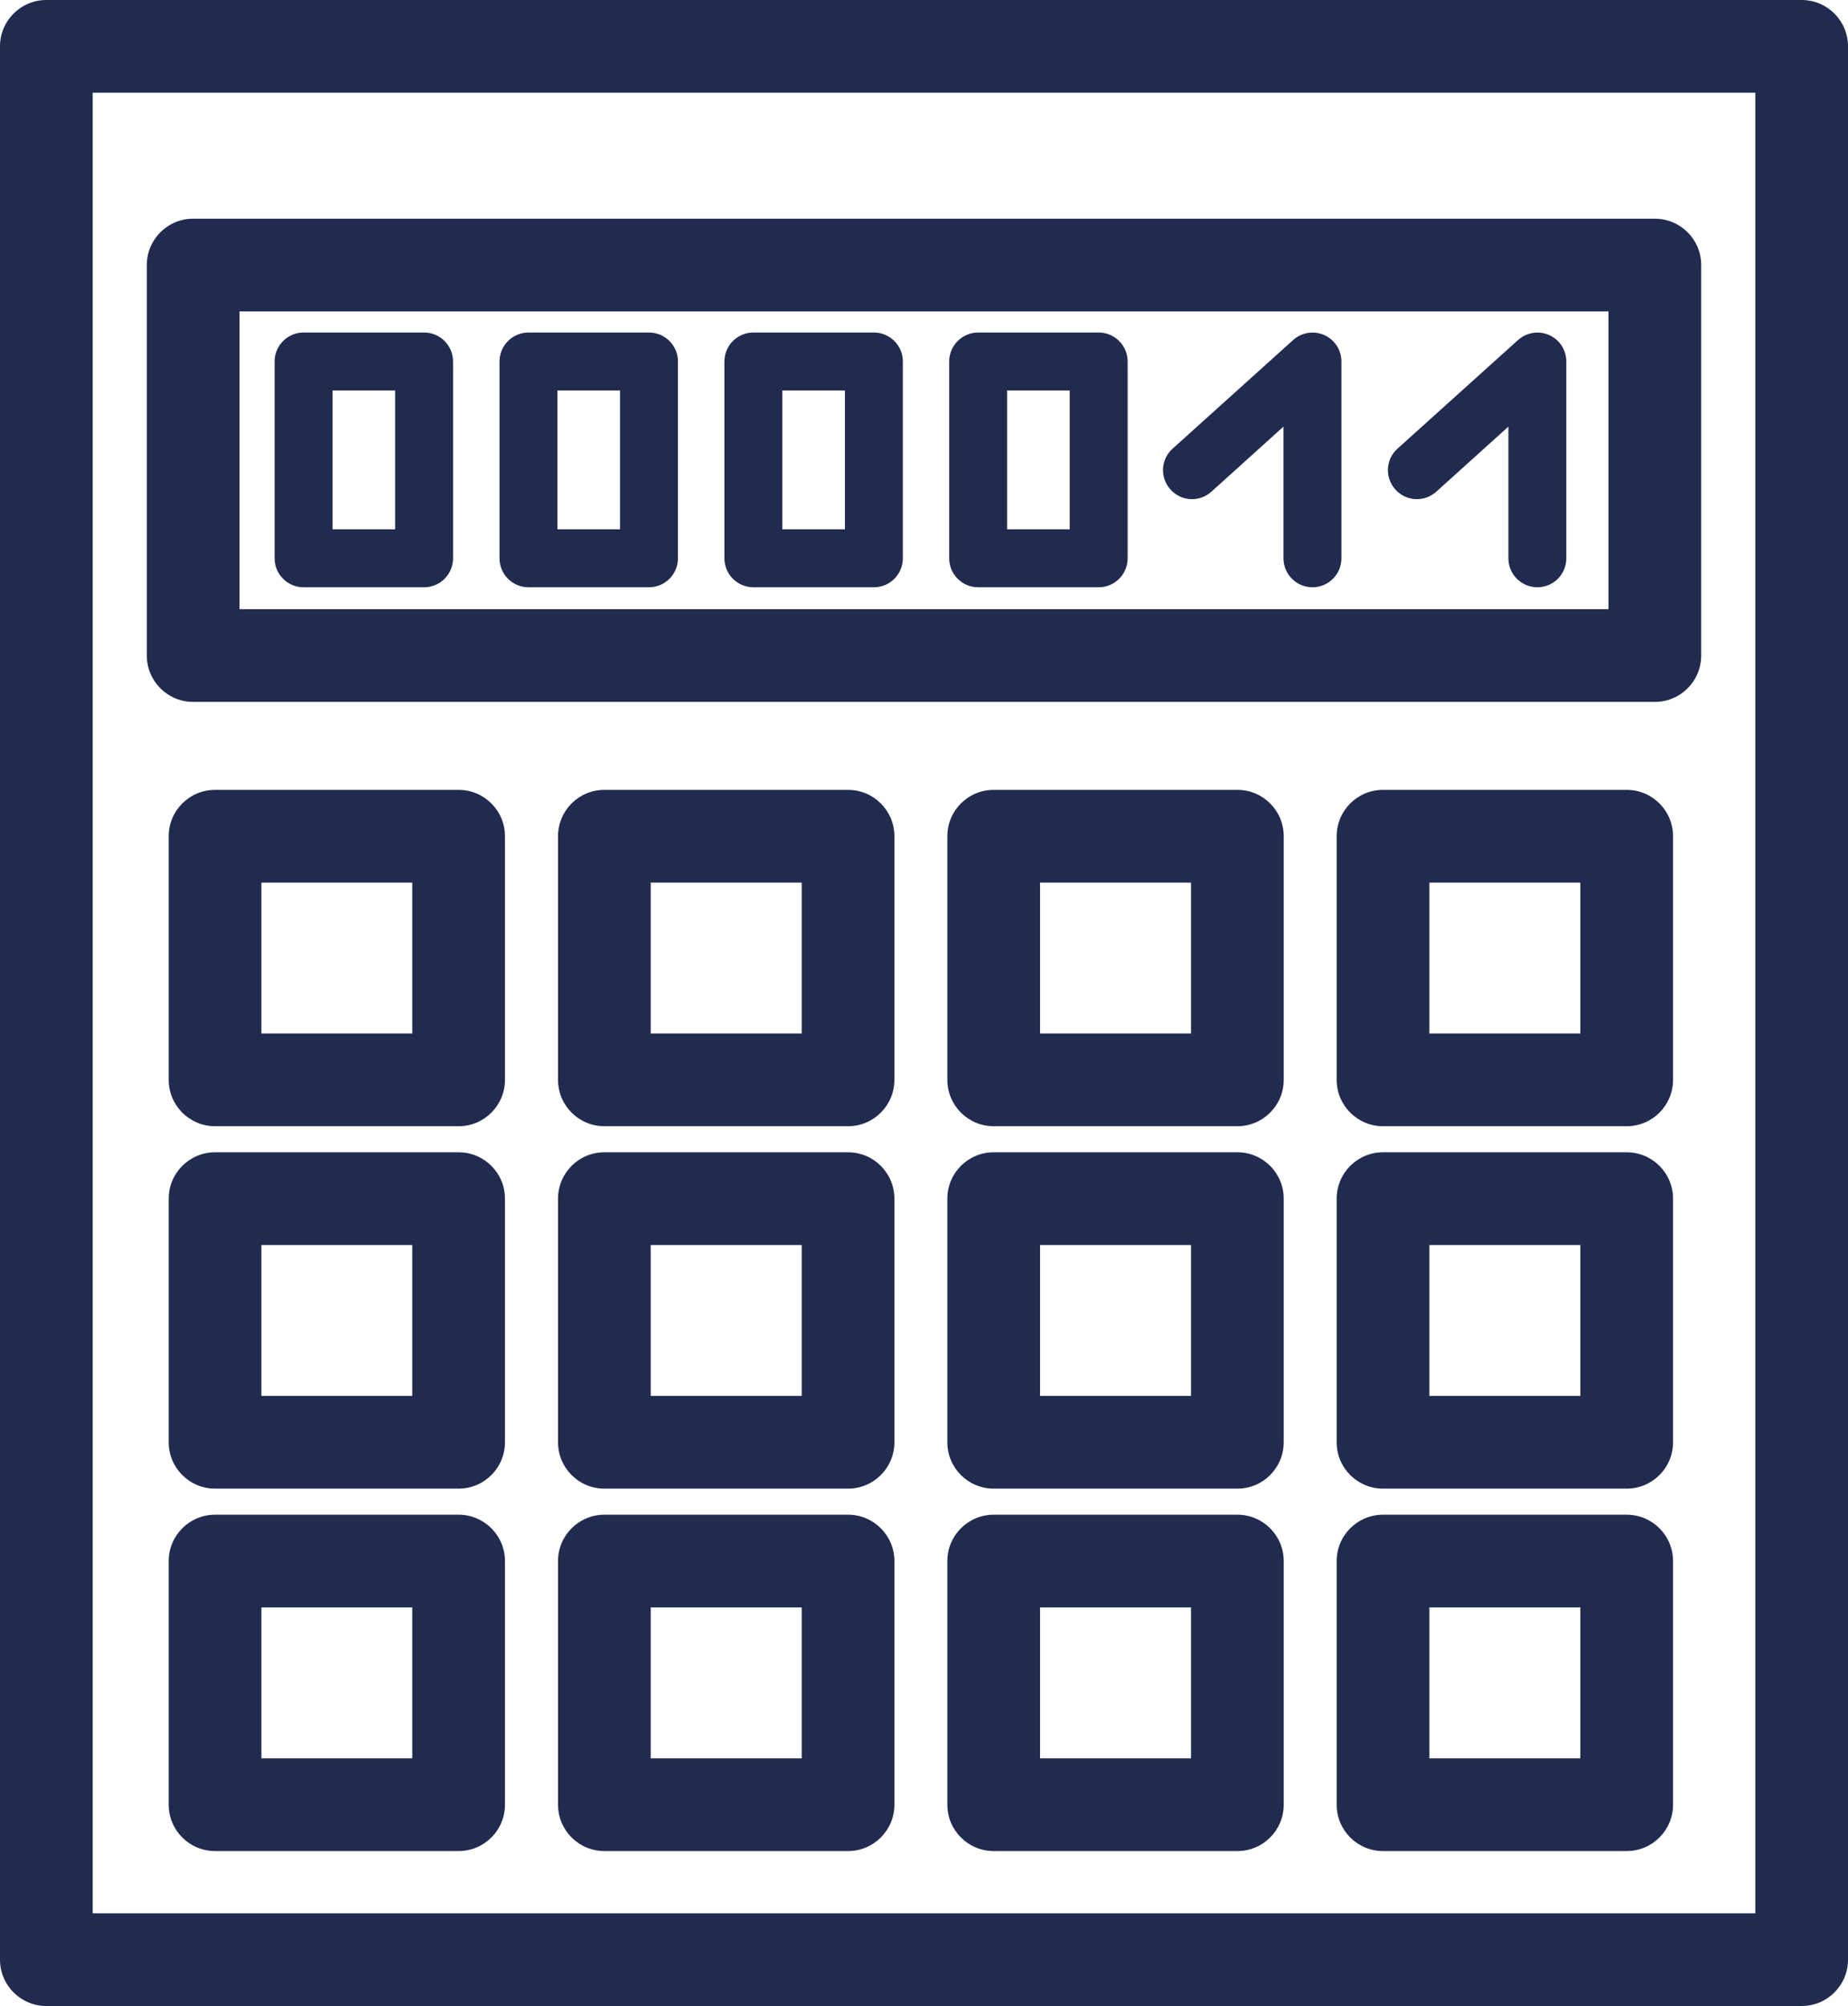 <?xml version="1.0" encoding="UTF-8"?><svg id="Calque_2" xmlns="http://www.w3.org/2000/svg" viewBox="0 0 159.49 173.08"><defs><style>.cls-1{fill:#212b50;}</style></defs><g id="Calque_1-2"><path class="cls-1" d="m155.49,0H4C1.79,0,0,1.79,0,4v165.08c0,2.21,1.79,4,4,4h151.49c2.21,0,4-1.79,4-4V4c0-2.21-1.79-4-4-4Zm-4,165.08H8V8h143.49v157.08Z"/><path class="cls-1" d="m39.58,68.15h-21.02c-2.21,0-4,1.79-4,4v21.02c0,2.21,1.79,4,4,4h21.02c2.21,0,4-1.79,4-4v-21.02c0-2.21-1.79-4-4-4Zm-4,21.02h-13.02v-13.02h13.02v13.02Z"/><path class="cls-1" d="m73.19,68.15h-21.03c-2.21,0-4,1.79-4,4v21.02c0,2.21,1.79,4,4,4h21.03c2.21,0,4-1.79,4-4v-21.02c0-2.21-1.79-4-4-4Zm-4,21.02h-13.03v-13.02h13.03v13.02Z"/><path class="cls-1" d="m16.67,60.56h126.15c2.21,0,4-1.79,4-4V22.87c0-2.21-1.79-4-4-4H16.67c-2.21,0-4,1.79-4,4v33.69c0,2.21,1.79,4,4,4Zm4-33.69h118.15v25.69H20.67v-25.69Z"/><path class="cls-1" d="m106.79,68.15h-21.03c-2.21,0-4,1.79-4,4v21.02c0,2.21,1.79,4,4,4h21.03c2.21,0,4-1.79,4-4v-21.02c0-2.21-1.79-4-4-4Zm-4,21.02h-13.03v-13.02h13.03v13.02Z"/><path class="cls-1" d="m140.39,68.15h-21.03c-2.21,0-4,1.79-4,4v21.02c0,2.21,1.79,4,4,4h21.03c2.21,0,4-1.79,4-4v-21.02c0-2.21-1.79-4-4-4Zm-4,21.02h-13.03v-13.02h13.03v13.02Z"/><path class="cls-1" d="m39.58,99.42h-21.02c-2.21,0-4,1.79-4,4v21.02c0,2.21,1.79,4,4,4h21.02c2.21,0,4-1.79,4-4v-21.02c0-2.21-1.79-4-4-4Zm-4,21.02h-13.02v-13.02h13.02v13.02Z"/><path class="cls-1" d="m73.19,99.42h-21.03c-2.21,0-4,1.79-4,4v21.02c0,2.21,1.79,4,4,4h21.03c2.21,0,4-1.79,4-4v-21.02c0-2.21-1.79-4-4-4Zm-4,21.02h-13.03v-13.02h13.03v13.02Z"/><path class="cls-1" d="m106.79,99.42h-21.03c-2.21,0-4,1.79-4,4v21.02c0,2.21,1.79,4,4,4h21.03c2.21,0,4-1.79,4-4v-21.02c0-2.21-1.79-4-4-4Zm-4,21.02h-13.03v-13.02h13.03v13.02Z"/><path class="cls-1" d="m140.39,99.42h-21.03c-2.21,0-4,1.79-4,4v21.02c0,2.21,1.79,4,4,4h21.03c2.21,0,4-1.79,4-4v-21.02c0-2.21-1.79-4-4-4Zm-4,21.02h-13.03v-13.02h13.03v13.02Z"/><path class="cls-1" d="m39.58,130.69h-21.02c-2.21,0-4,1.79-4,4v21.02c0,2.21,1.79,4,4,4h21.02c2.21,0,4-1.79,4-4v-21.02c0-2.21-1.79-4-4-4Zm-4,21.02h-13.02v-13.02h13.02v13.02Z"/><path class="cls-1" d="m73.19,130.69h-21.03c-2.21,0-4,1.79-4,4v21.02c0,2.21,1.79,4,4,4h21.03c2.21,0,4-1.79,4-4v-21.02c0-2.21-1.79-4-4-4Zm-4,21.02h-13.03v-13.02h13.03v13.02Z"/><path class="cls-1" d="m106.79,130.69h-21.03c-2.21,0-4,1.79-4,4v21.02c0,2.21,1.79,4,4,4h21.03c2.21,0,4-1.79,4-4v-21.02c0-2.21-1.79-4-4-4Zm-4,21.02h-13.03v-13.02h13.03v13.02Z"/><path class="cls-1" d="m140.39,130.69h-21.03c-2.21,0-4,1.79-4,4v21.02c0,2.21,1.79,4,4,4h21.03c2.21,0,4-1.79,4-4v-21.02c0-2.21-1.79-4-4-4Zm-4,21.02h-13.03v-13.02h13.03v13.02Z"/><path class="cls-1" d="m36.6,28.69h-10.4c-1.38,0-2.5,1.12-2.5,2.5v16.98c0,1.38,1.12,2.5,2.5,2.5h10.4c1.38,0,2.5-1.12,2.5-2.5v-16.98c0-1.38-1.12-2.5-2.5-2.5Zm-2.5,16.98h-5.4v-11.98h5.4v11.98Z"/><path class="cls-1" d="m56.01,28.69h-10.4c-1.38,0-2.5,1.12-2.5,2.5v16.98c0,1.38,1.12,2.5,2.5,2.5h10.4c1.38,0,2.5-1.12,2.5-2.5v-16.98c0-1.38-1.12-2.5-2.5-2.5Zm-2.5,16.98h-5.4v-11.98h5.4v11.98Z"/><path class="cls-1" d="m75.42,28.69h-10.4c-1.38,0-2.5,1.12-2.5,2.5v16.98c0,1.38,1.12,2.5,2.5,2.5h10.4c1.38,0,2.5-1.12,2.5-2.5v-16.98c0-1.38-1.12-2.5-2.5-2.5Zm-2.5,16.98h-5.4v-11.98h5.4v11.98Z"/><path class="cls-1" d="m94.82,28.69h-10.4c-1.38,0-2.5,1.12-2.5,2.5v16.98c0,1.38,1.12,2.5,2.5,2.5h10.4c1.38,0,2.5-1.12,2.5-2.5v-16.98c0-1.38-1.12-2.5-2.5-2.5Zm-2.5,16.98h-5.4v-11.98h5.4v11.98Z"/><path class="cls-1" d="m114.29,28.91c-.9-.4-1.96-.23-2.69.43l-10.4,9.37c-1.03.92-1.11,2.5-.18,3.53.93,1.03,2.5,1.11,3.53.18l6.22-5.61v11.36c0,1.38,1.12,2.5,2.5,2.5s2.5-1.12,2.5-2.5v-16.98c0-.99-.58-1.88-1.48-2.28Z"/><path class="cls-1" d="m133.7,28.91c-.9-.4-1.96-.23-2.69.43l-10.4,9.37c-1.03.92-1.11,2.5-.18,3.53.93,1.03,2.5,1.11,3.53.18l6.22-5.61v11.36c0,1.38,1.12,2.5,2.5,2.5s2.5-1.12,2.5-2.5v-16.98c0-.99-.58-1.88-1.48-2.28Z"/></g></svg>